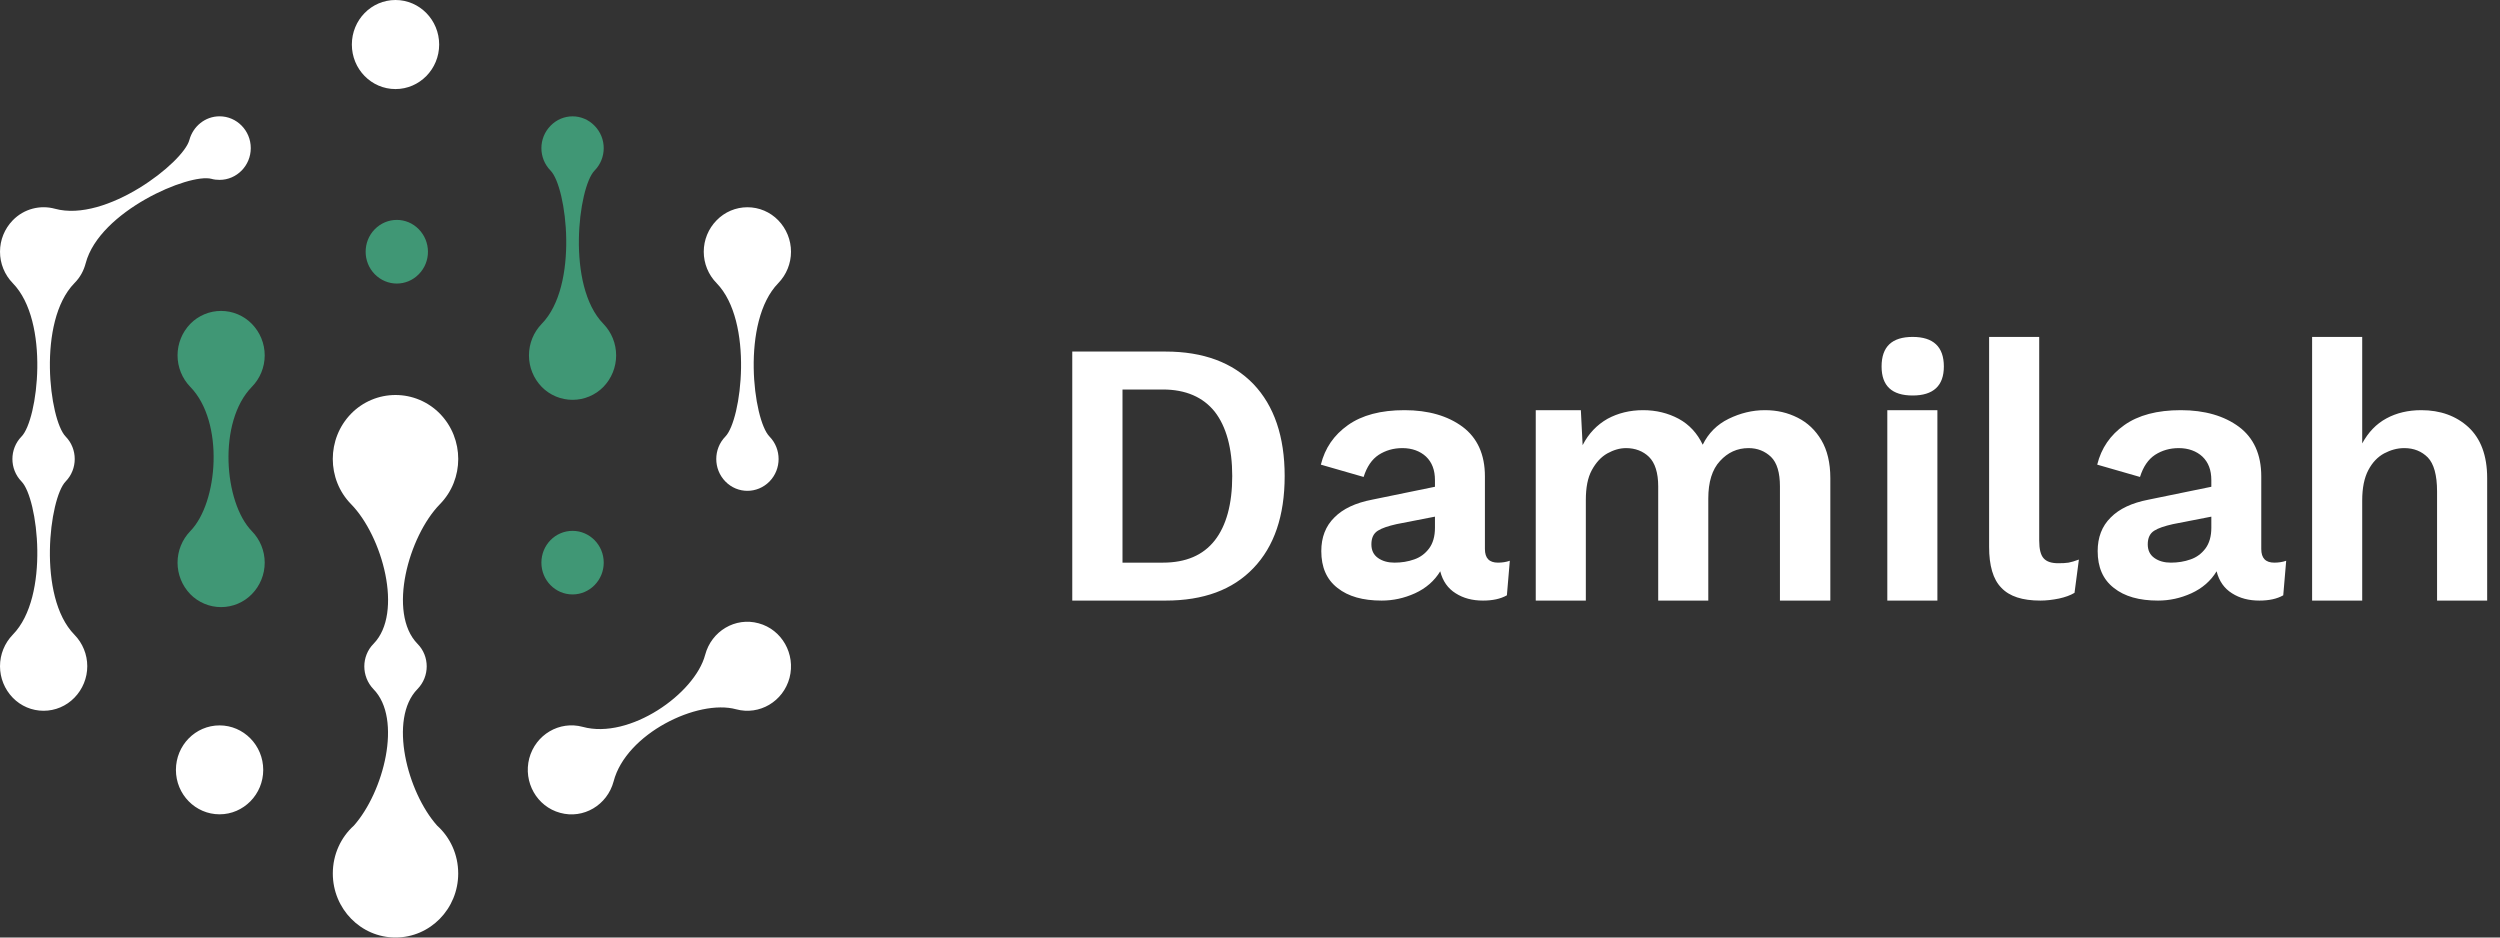 <?xml version="1.0" encoding="UTF-8"?> <svg xmlns="http://www.w3.org/2000/svg" width="120" height="45" viewBox="0 0 120 45" fill="none"><rect x="0" y="0" width="120" height="45" fill="#333333" stroke="none"/><g clip-path="url(#clip0_391_13974)"><path fill-rule="evenodd" clip-rule="evenodd" d="M55.948 16.875H51.469V28.828H55.948C57.762 28.828 59.168 28.315 60.166 27.267C61.158 26.234 61.664 24.764 61.664 22.852C61.664 20.953 61.158 19.477 60.166 18.436C59.168 17.402 57.762 16.875 55.948 16.875ZM58.31 25.938C57.748 26.655 56.918 27.007 55.814 27.007H53.88V18.696H55.814C56.918 18.696 57.748 19.062 58.31 19.765C58.859 20.475 59.147 21.509 59.147 22.852C59.147 24.202 58.859 25.235 58.31 25.938ZM71.276 26.353V22.866C71.276 21.811 70.91 21.016 70.207 20.489C69.497 19.962 68.562 19.688 67.416 19.688C66.277 19.688 65.377 19.927 64.702 20.405C64.027 20.883 63.598 21.509 63.401 22.303L65.454 22.894C65.609 22.402 65.848 22.05 66.178 21.832C66.509 21.621 66.881 21.509 67.317 21.509C67.781 21.509 68.168 21.656 68.449 21.916C68.737 22.191 68.878 22.563 68.878 23.048V23.365L65.862 23.984C65.067 24.138 64.463 24.419 64.048 24.841C63.626 25.256 63.422 25.798 63.422 26.452C63.422 27.225 63.675 27.816 64.202 28.223C64.716 28.631 65.419 28.828 66.319 28.828C66.867 28.828 67.394 28.716 67.922 28.477C68.442 28.238 68.85 27.886 69.131 27.422C69.251 27.893 69.497 28.244 69.87 28.477C70.242 28.716 70.678 28.828 71.184 28.828C71.634 28.828 72.021 28.751 72.331 28.575L72.471 26.916C72.295 26.979 72.098 27.007 71.902 27.007C71.487 27.007 71.276 26.796 71.276 26.353ZM68.878 25.334C68.878 25.748 68.78 26.079 68.597 26.325C68.407 26.578 68.168 26.754 67.88 26.852C67.584 26.958 67.268 27.007 66.938 27.007C66.628 27.007 66.361 26.937 66.143 26.782C65.925 26.627 65.827 26.409 65.827 26.128C65.827 25.826 65.925 25.608 66.136 25.474C66.333 25.348 66.635 25.249 67.036 25.158L68.878 24.799V25.334ZM86.294 20.053C85.809 19.807 85.296 19.688 84.719 19.688C84.115 19.688 83.538 19.828 82.976 20.102C82.413 20.377 81.998 20.798 81.731 21.347C81.471 20.798 81.084 20.377 80.578 20.102C80.065 19.828 79.495 19.688 78.87 19.688C78.237 19.688 77.667 19.828 77.161 20.102C76.655 20.391 76.254 20.805 75.966 21.368L75.881 19.688H73.716V28.828H76.12V24.005C76.12 23.414 76.205 22.936 76.409 22.563C76.606 22.205 76.844 21.938 77.154 21.762C77.449 21.6 77.745 21.509 78.054 21.509C78.49 21.509 78.87 21.656 79.151 21.93C79.439 22.212 79.594 22.69 79.594 23.344V28.828H81.998V23.927C81.998 23.14 82.181 22.535 82.561 22.127C82.934 21.72 83.384 21.509 83.932 21.509C84.361 21.509 84.719 21.656 85.008 21.93C85.296 22.212 85.437 22.69 85.437 23.344V28.828H87.856V22.95C87.856 22.212 87.708 21.607 87.427 21.129C87.138 20.644 86.766 20.292 86.294 20.053ZM90.591 19.688H92.995V28.828H90.591V19.688ZM91.807 16.172C90.809 16.172 90.316 16.643 90.316 17.592C90.316 18.52 90.809 18.984 91.807 18.984C92.798 18.984 93.305 18.52 93.305 17.592C93.305 16.643 92.798 16.172 91.807 16.172ZM98.796 27.035C98.466 27.035 98.234 26.958 98.093 26.796C97.952 26.641 97.882 26.353 97.882 25.952V16.172H95.477V26.248C95.477 27.148 95.667 27.809 96.061 28.209C96.455 28.631 97.081 28.828 97.938 28.828C98.227 28.828 98.522 28.793 98.831 28.73C99.127 28.666 99.38 28.575 99.577 28.456L99.787 26.859C99.584 26.937 99.422 26.979 99.288 27.007C99.155 27.028 98.993 27.035 98.796 27.035ZM108.541 26.353V22.866C108.541 21.811 108.176 21.016 107.473 20.489C106.763 19.962 105.827 19.688 104.681 19.688C103.542 19.688 102.642 19.927 101.967 20.405C101.292 20.883 100.863 21.509 100.666 22.303L102.72 22.894C102.874 22.402 103.113 22.05 103.444 21.832C103.774 21.621 104.147 21.509 104.583 21.509C105.047 21.509 105.434 21.656 105.715 21.916C106.003 22.191 106.144 22.563 106.144 23.048V23.365L103.127 23.984C102.333 24.138 101.728 24.419 101.313 24.841C100.891 25.256 100.688 25.798 100.688 26.452C100.688 27.225 100.941 27.816 101.468 28.223C101.981 28.631 102.684 28.828 103.584 28.828C104.133 28.828 104.66 28.716 105.188 28.477C105.708 28.238 106.116 27.886 106.397 27.422C106.516 27.893 106.763 28.244 107.135 28.477C107.508 28.716 107.944 28.828 108.45 28.828C108.9 28.828 109.287 28.751 109.596 28.575L109.737 26.916C109.561 26.979 109.364 27.007 109.167 27.007C108.752 27.007 108.541 26.796 108.541 26.353ZM106.144 25.334C106.144 25.748 106.045 26.079 105.863 26.325C105.673 26.578 105.434 26.754 105.145 26.852C104.85 26.958 104.534 27.007 104.203 27.007C103.894 27.007 103.627 26.937 103.409 26.782C103.191 26.627 103.092 26.409 103.092 26.128C103.092 25.826 103.191 25.608 103.402 25.474C103.598 25.348 103.901 25.249 104.302 25.158L106.144 24.799V25.334ZM118.484 20.503C117.893 19.962 117.134 19.688 116.22 19.688C115.594 19.688 115.031 19.821 114.553 20.081C114.054 20.348 113.674 20.756 113.386 21.284V16.172H110.981V28.828H113.386V24.026C113.386 23.421 113.484 22.936 113.681 22.563C113.878 22.191 114.131 21.93 114.441 21.762C114.75 21.6 115.066 21.509 115.404 21.509C115.868 21.509 116.241 21.663 116.536 21.959C116.824 22.261 116.979 22.795 116.979 23.59V28.828H119.384V22.95C119.384 21.86 119.074 21.052 118.484 20.503Z" fill="white"></path><path d="M18.984 4.275C20.137 4.275 21.08 3.319 21.08 2.138C21.08 0.956 20.137 0 18.984 0C17.824 0 16.889 0.956 16.889 2.138C16.889 3.319 17.824 4.275 18.984 4.275ZM10.54 34.819C9.38 34.819 8.444 35.775 8.444 36.956C8.444 38.13 9.38 39.087 10.54 39.087C11.693 39.087 12.635 38.13 12.635 36.956C12.635 35.775 11.693 34.819 10.54 34.819ZM21.115 19.856C20.837 19.573 20.506 19.347 20.14 19.193C19.774 19.039 19.381 18.96 18.984 18.96C18.587 18.96 18.194 19.039 17.829 19.193C17.463 19.347 17.131 19.573 16.854 19.856C15.68 21.059 15.68 23.006 16.854 24.202C18.352 25.734 19.378 29.419 17.93 30.902C17.634 31.198 17.487 31.598 17.487 31.985C17.487 32.379 17.634 32.773 17.922 33.075C19.336 34.509 18.408 38.025 16.987 39.628C16.362 40.191 15.975 41.013 15.975 41.927C15.975 43.622 17.318 45 18.984 45C20.651 45 21.994 43.622 21.994 41.927C21.994 41.013 21.607 40.191 20.981 39.628C19.554 38.025 18.633 34.509 20.039 33.075C20.334 32.773 20.482 32.379 20.482 31.985C20.482 31.591 20.334 31.198 20.039 30.902C18.59 29.419 19.617 25.734 21.115 24.202C22.289 23.006 22.289 21.059 21.115 19.856ZM34.819 20.953C34.235 21.551 34.235 22.514 34.819 23.112C35.402 23.709 36.344 23.709 36.935 23.112C37.519 22.514 37.519 21.551 36.935 20.953C36.155 20.159 35.557 15.434 37.357 13.591C37.749 13.187 37.968 12.646 37.968 12.083C37.968 11.52 37.749 10.979 37.357 10.575C37.165 10.377 36.935 10.219 36.681 10.111C36.426 10.003 36.153 9.948 35.877 9.948C35.601 9.948 35.327 10.003 35.073 10.111C34.819 10.219 34.589 10.377 34.397 10.575C34.001 10.977 33.78 11.519 33.78 12.083C33.78 12.647 34.001 13.189 34.397 13.591C36.19 15.434 35.592 20.159 34.819 20.953ZM3.572 13.591C3.846 13.317 4.022 12.987 4.113 12.635C4.774 10.132 9.091 8.297 10.153 8.585C10.273 8.62 10.406 8.634 10.54 8.634C11.362 8.634 12.037 7.952 12.037 7.109C12.037 6.265 11.362 5.583 10.54 5.583C9.844 5.583 9.267 6.068 9.091 6.715C8.81 7.798 5.098 10.694 2.637 10.02C1.941 9.83 1.16 10.012 0.612 10.575C0.219 10.979 9.52261e-05 11.52 9.52261e-05 12.083C9.52261e-05 12.646 0.219 13.187 0.612 13.591C2.412 15.434 1.814 20.159 1.033 20.953C0.45 21.551 0.45 22.514 1.033 23.112C1.814 23.906 2.412 28.631 0.612 30.466C0.219 30.872 0 31.414 0 31.978C0 32.542 0.219 33.084 0.612 33.49C0.804 33.688 1.034 33.846 1.288 33.954C1.542 34.062 1.816 34.117 2.092 34.117C2.368 34.117 2.641 34.062 2.895 33.954C3.15 33.846 3.38 33.688 3.572 33.49C3.967 33.086 4.189 32.543 4.189 31.978C4.189 31.413 3.967 30.87 3.572 30.466C1.772 28.631 2.376 23.906 3.15 23.112C3.733 22.514 3.733 21.551 3.15 20.953C2.376 20.159 1.772 15.434 3.572 13.591ZM36.415 29.918C35.297 29.609 34.151 30.291 33.848 31.43C33.356 33.3 30.22 35.508 27.97 34.889C26.852 34.587 25.706 35.262 25.404 36.401C25.108 37.54 25.769 38.714 26.887 39.016C28.005 39.326 29.151 38.644 29.454 37.505C30.052 35.212 33.497 33.546 35.332 34.045C36.45 34.348 37.596 33.673 37.898 32.534C38.194 31.395 37.533 30.22 36.415 29.918Z" fill="white"></path><path d="M17.988 11.004C17.405 11.601 17.405 12.565 17.988 13.162C18.578 13.76 19.519 13.76 20.102 13.162C20.692 12.565 20.685 11.601 20.102 11.004C19.519 10.406 18.578 10.406 17.988 11.004ZM27.483 25.481C26.654 25.481 25.987 26.163 25.987 27.007C25.987 27.851 26.654 28.533 27.483 28.533C28.304 28.533 28.979 27.851 28.979 27.007C28.979 26.163 28.304 25.481 27.483 25.481ZM26.001 18.569C26.194 18.767 26.425 18.923 26.679 19.03C26.934 19.137 27.207 19.192 27.483 19.192C27.759 19.192 28.032 19.137 28.286 19.03C28.541 18.923 28.771 18.767 28.965 18.569C29.356 18.164 29.575 17.622 29.575 17.058C29.575 16.494 29.356 15.951 28.965 15.546C27.167 13.711 27.764 8.986 28.536 8.191C29.126 7.594 29.126 6.63 28.536 6.033C27.953 5.435 27.012 5.435 26.429 6.033C25.84 6.63 25.84 7.594 26.429 8.191C27.202 8.986 27.799 13.711 26.001 15.546C25.609 15.951 25.39 16.494 25.39 17.058C25.39 17.622 25.609 18.164 26.001 18.569ZM12.089 15.546C11.897 15.349 11.667 15.193 11.413 15.086C11.159 14.979 10.886 14.924 10.611 14.924C10.336 14.924 10.063 14.979 9.809 15.086C9.555 15.193 9.325 15.349 9.133 15.546C8.741 15.951 8.522 16.494 8.522 17.058C8.522 17.622 8.741 18.164 9.133 18.569C10.776 20.25 10.474 24.124 9.133 25.495C8.741 25.901 8.522 26.443 8.522 27.007C8.522 27.571 8.741 28.113 9.133 28.519C9.325 28.716 9.555 28.872 9.809 28.979C10.063 29.086 10.336 29.141 10.611 29.141C10.886 29.141 11.159 29.086 11.413 28.979C11.667 28.872 11.897 28.716 12.089 28.519C12.484 28.115 12.706 27.572 12.706 27.007C12.706 26.442 12.484 25.899 12.089 25.495C10.748 24.124 10.446 20.25 12.089 18.569C12.484 18.166 12.706 17.623 12.706 17.058C12.706 16.492 12.484 15.95 12.089 15.546Z" fill="#409775"></path></g><defs><clipPath id="clip0_391_13974"><rect width="119.7" height="45" fill="white"></rect></clipPath></defs></svg> 